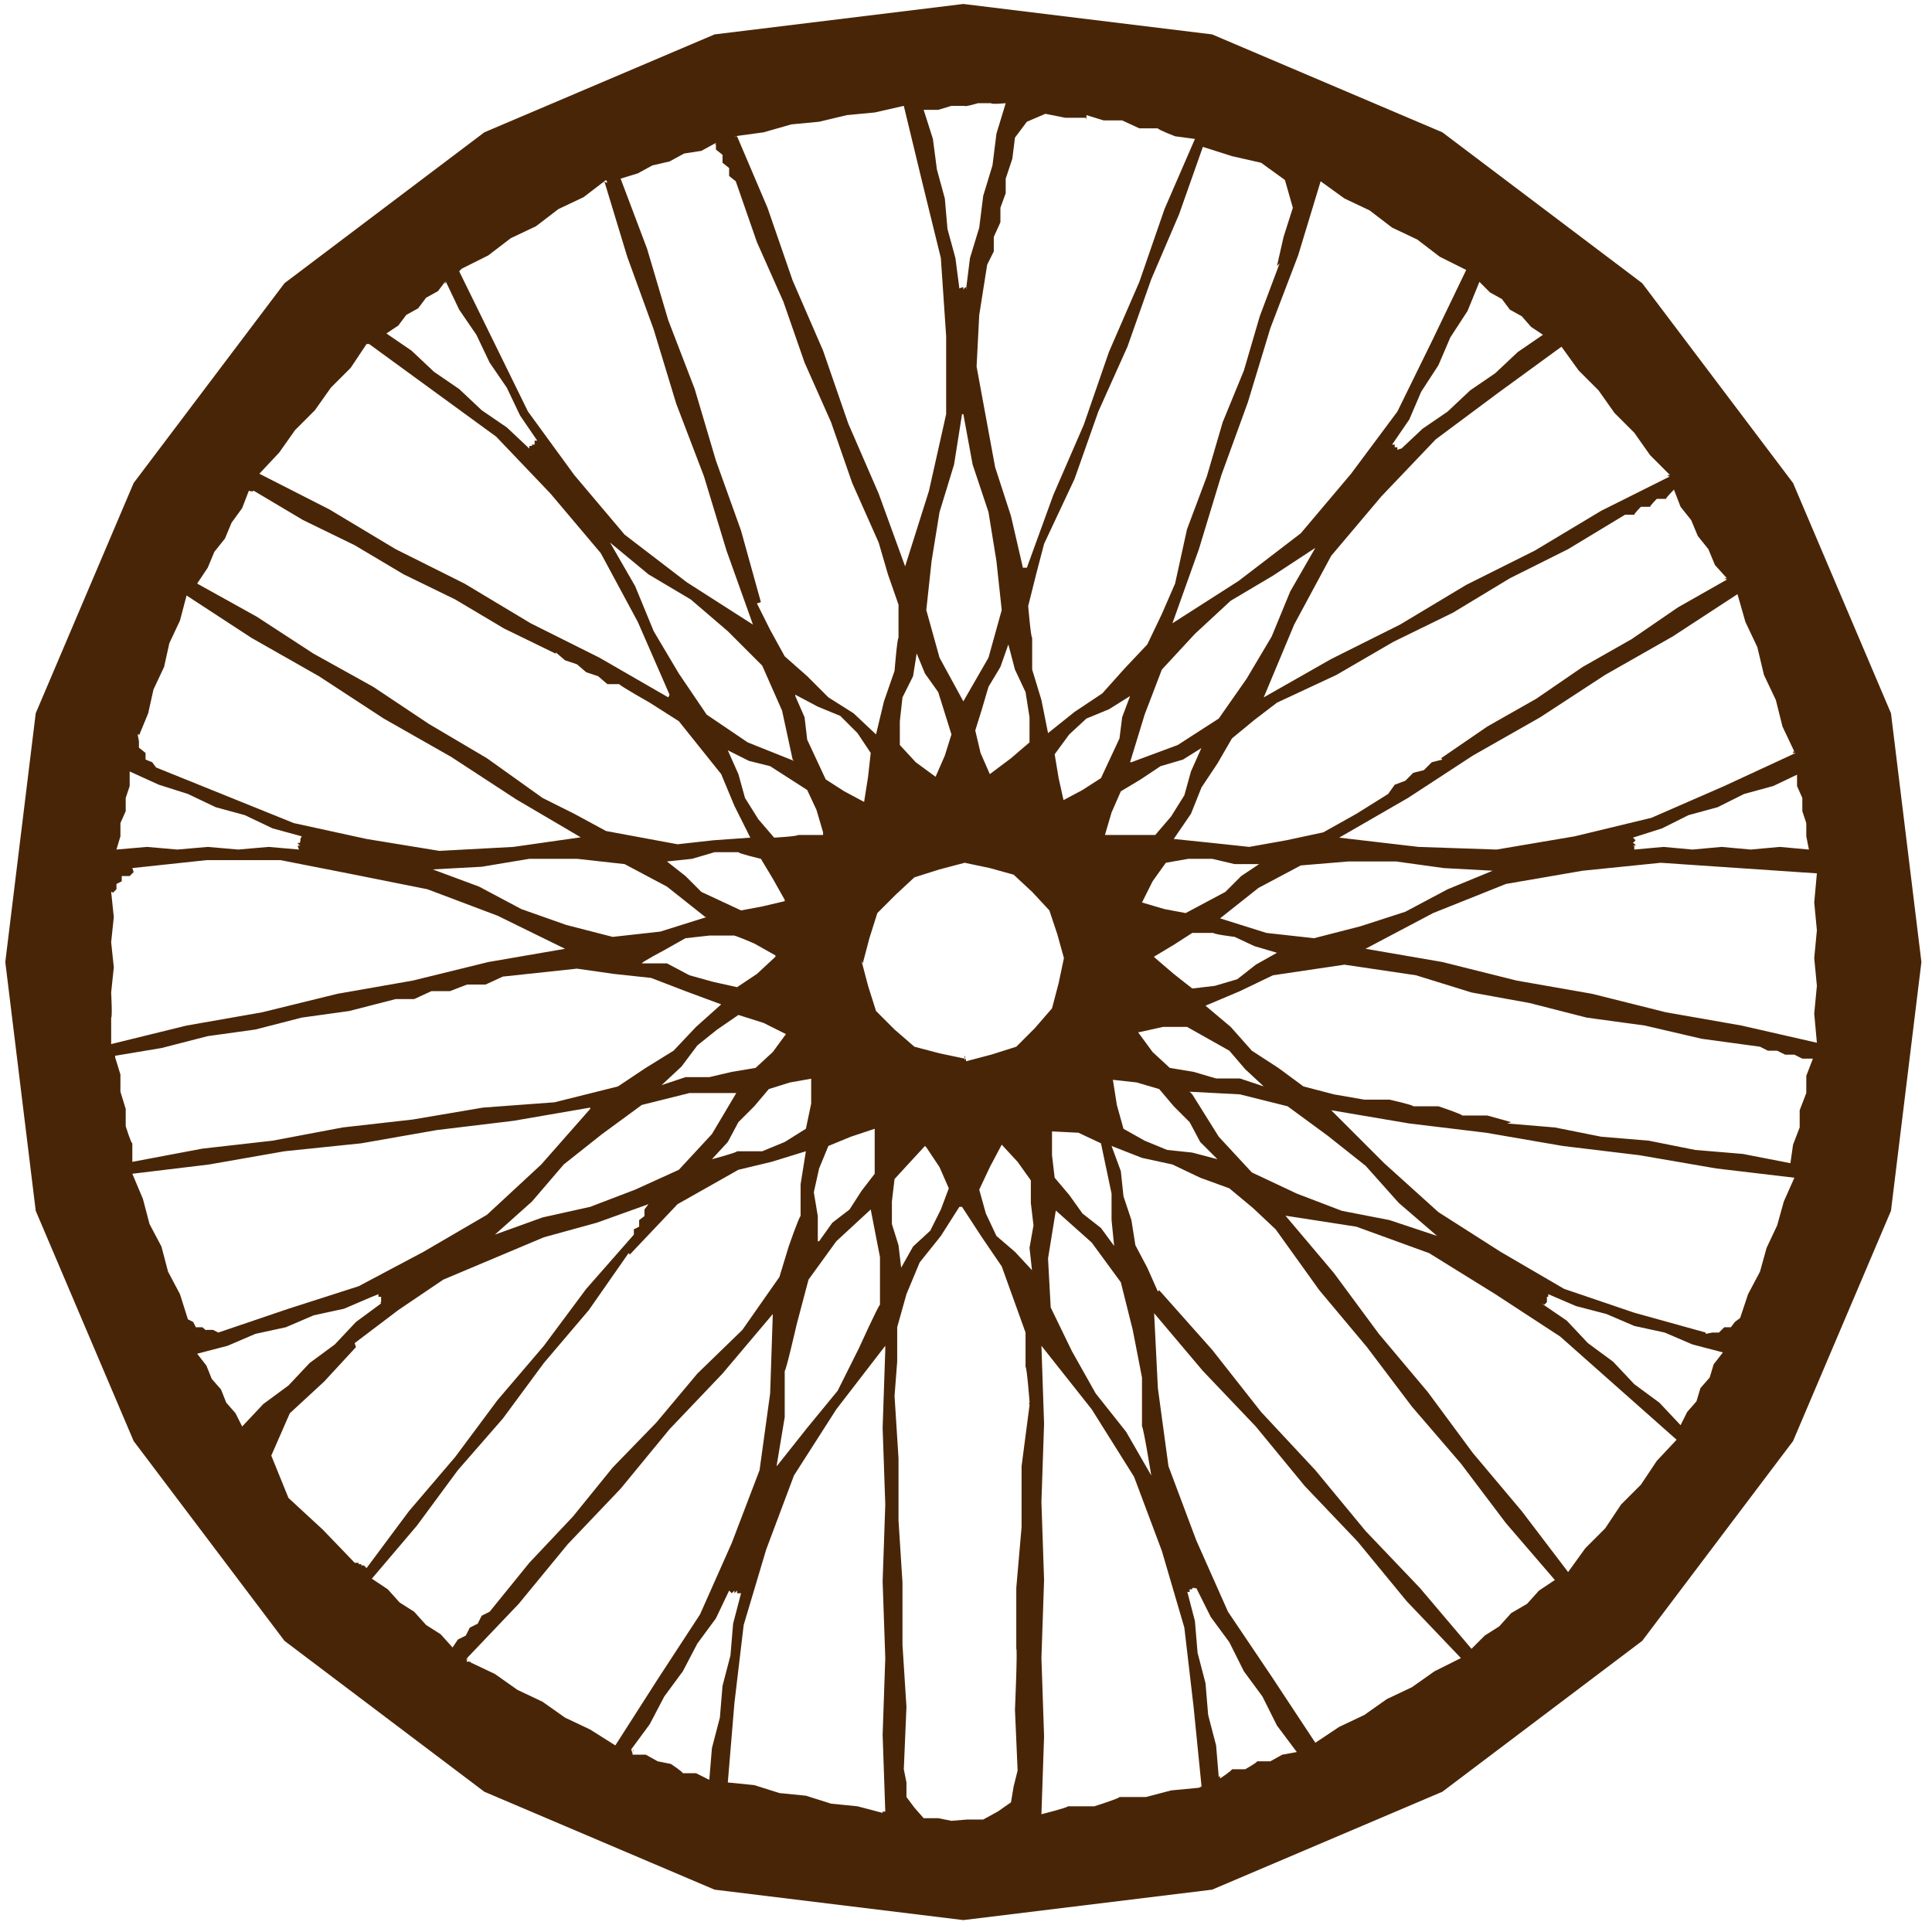 <?xml version="1.0" encoding="UTF-8"?>
<svg id="_レイヤー_1" data-name=" レイヤー 1" xmlns="http://www.w3.org/2000/svg" version="1.1" viewBox="0 0 146 146">
  <defs>
    <style>
      .cls-1 {
        fill: #492507;
        stroke-width: 0px;
      }
    </style>
  </defs>
  <path class="cls-1" d="M72.8.3l-18.8,2.3-17.4,7.4-15.1,11.4-11.4,15.1-7.4,17.4L.4,72.7l2.3,18.8,7.4,17.4,11.4,15.1,15.1,11.4,17.4,7.4,18.8,2.3,18.8-2.3,17.4-7.4,15.1-11.4,11.4-15.1,7.4-17.4,2.3-18.8-2.3-18.8-7.4-17.4-11.4-15.1-15.1-11.4-17.4-7.4L72.8.3ZM26.8,101.5l3.3-2.5,3.4-2.3,3.8-1.6,3.8-1.6,4-1.1,3.9-1.4-.3.4v.5s-.4.3-.4.3v.5s-.4.2-.4.2v.4c0,0-3.6,4.1-3.6,4.1l-3.2,4.3-3.5,4.1-3.2,4.3-3.5,4.1-3.2,4.3-.2-.2h-.2c0,.1,0-.1,0-.1h-.2c0,.1,0-.1,0-.1h-.3c0,0,.1.1.1.1v-.2s0,.2,0,.2v-.2s0,.2,0,.2h0s-2.5-2.6-2.5-2.6l-2.6-2.4-1.3-3.2,1.4-3.2,2.6-2.4,2.4-2.6ZM135.7,56.9l-5.4,2.5-5.5,2.4-5.8,1.4-5.9,1-5.9-.2-6-.7,5.2-3,4.9-3.2,5.1-2.9,4.9-3.2,5.1-2.9,4.9-3.2.6,2.1.9,1.9.5,2.1.9,1.9.5,2,.9,1.9h-.1c0,0,0,.1,0,.1v-.2s0,.2,0,.2h-.1c0,0,.1,0,.1,0ZM135.8,58.3v1.1s.4.9.4.9v1c0,0,.3.9.3.9v1s.2,1,.2,1l-2.2-.2-2.2.2-2.2-.2-2.2.2-2.2-.2-2.2.2v-.2c.1,0-.1-.1-.1-.1h.2c0-.1-.2-.2-.2-.2l.2-.2-.2-.2,2.2-.7,2-1,2.2-.6,2-1,2.2-.6,2.1-1ZM90.8,56.5l-.8,1.8-.5,1.8-1,1.6-1.2,1.4h-1.9c0,0-1.9,0-1.9,0l.5-1.7.7-1.6,1.5-.9,1.5-1,1.7-.5,1.6-1ZM85.4,57.6l1.1-3.6,1.3-3.4,2.5-2.7,2.7-2.5,3.2-1.9,3.2-2.1-1.9,3.3-1.4,3.4-1.9,3.2-2.1,3-3.1,2-3.5,1.3ZM95.3,65.2l-1.5,1-1.2,1.2-1.5.8-1.5.8-1.6-.3-1.7-.5.8-1.6,1-1.4,1.7-.3h1.8c0,0,1.7.4,1.7.4h1.9ZM92,87.6l-1.9-.5-1.9-.2-1.7-.7-1.6-.9-.5-1.8-.3-1.9,1.8.2,1.7.5,1.1,1.3,1.2,1.2.8,1.5,1.3,1.3ZM80.4,60.6l-.4-1.8-.3-1.8,1.1-1.5,1.3-1.2,1.7-.7,1.6-1-.6,1.6-.2,1.6-.7,1.5-.7,1.5-1.4.9-1.5.8ZM84.3,94.3l-1.1-1.5-1.4-1.1-1-1.4-1.1-1.3-.2-1.7v-1.8s2,.1,2,.1l1.7.8.4,1.9.4,1.9v2c0,0,.2,2,.2,2ZM79.7,91.4l2.8,2.5,2.2,3,.9,3.6.7,3.6v3.7c.1,0,.7,3.7.7,3.7l-1.9-3.3-2.3-2.9-1.8-3.2-1.6-3.3-.2-3.7.6-3.7ZM90.6,135.1l-2.1.2-1.9.5h-2c0,.1-1.9.7-1.9.7h-2c0,.1-2,.6-2,.6l.2-5.9-.2-5.9.2-5.9-.2-5.9.2-5.9-.2-5.9,3.8,4.8,3.2,5.1,2.1,5.6,1.7,5.8.7,6,.6,6ZM89.7,120.3h.2c0,0,0-.2,0-.2h.2c0,.1,0-.1,0-.1h.2c0,.1.1,0,.1,0l1.1,2.2,1.4,1.9,1.1,2.2,1.4,1.9,1.1,2.2,1.5,2-1.1.2-.9.5h-1c0,.1-.9.6-.9.6h-1c0,.1-.9.7-.9.7v-.2s0,.2,0,.2v-.2s0,.2,0,.2v-.2s-.1.1-.1.1l-.2-2.4-.6-2.3-.2-2.4-.6-2.3-.2-2.4-.6-2.3ZM87.1,99.1l3.8,4.5,4,4.2,3.7,4.5,4,4.2,3.7,4.5,4.1,4.3-2,1-1.7,1.2-1.9.9-1.7,1.2-1.9.9-1.8,1.2-3.3-5-3.3-4.9-2.4-5.4-2.1-5.6-.8-5.9-.3-6ZM87.5,97.6l-.8-1.8-.9-1.7-.3-1.9-.6-1.8-.2-1.9-.7-1.9,2.3.9,2.3.5,2.1,1,2.2.8,1.8,1.5,1.7,1.6,3.3,4.6,3.6,4.3,3.4,4.5,3.7,4.3,3.4,4.5,3.7,4.3-1.2.8-.9,1-1.2.7-.9,1-1.1.7-1,1-3.9-4.6-4.1-4.3-3.8-4.6-4.1-4.4-3.7-4.7-4-4.5ZM89.9,82.5l3.8.2,3.6.9,3,2.2,2.9,2.3,2.5,2.8,2.9,2.5-3.6-1.2-3.6-.7-3.4-1.3-3.4-1.6-2.5-2.7-2-3.2ZM86.1,78l1.8-.4h1.8s1.6.9,1.6.9l1.6.9,1.2,1.4,1.4,1.3-1.8-.6h-1.8c0,0-1.7-.5-1.7-.5l-1.8-.3-1.3-1.2-1.1-1.5ZM87.2,72.3l1.5-.9,1.4-.9h1.6c0,.1,1.6.3,1.6.3l1.5.7,1.7.5-1.6.9-1.4,1.1-1.7.5-1.7.2-1.4-1.1-1.4-1.2ZM92.2,69.4l2.9-2.3,3.2-1.7,3.6-.3h3.6c0,0,3.6.5,3.6.5l3.7.2-3.4,1.4-3.2,1.7-3.4,1.1-3.5.9-3.6-.4-3.5-1.1ZM109,57.4l-.8.2-.6.6-.8.2-.6.6-.8.3-.5.7-2.4,1.5-2.5,1.4-2.8.6-2.8.5-2.8-.3-2.9-.3,1.3-1.9.8-2,1.2-1.8,1.1-1.9,1.7-1.4,1.7-1.3,4.5-2.1,4.3-2.5,4.5-2.2,4.3-2.6,4.4-2.2,4.3-2.6h.7c0-.1.5-.6.5-.6h.7c0-.1.5-.6.5-.6h.7c0-.1.6-.7.6-.7l.5,1.3.8,1,.5,1.2.8,1,.5,1.2.9,1h-.2c0,0,.2,0,.2,0h-.2s.2,0,.2,0h-.2s.2.1.2.1l-3.7,2.1-3.5,2.4-3.7,2.1-3.5,2.4-3.7,2.1-3.5,2.4ZM126.2,36l-5.2,2.6-5,3-5.2,2.6-5,3-5.2,2.6-5.1,2.9,2.3-5.5,2.8-5.2,3.8-4.5,4.1-4.3,4.7-3.5,4.8-3.5,1.3,1.8,1.5,1.5,1.2,1.7,1.5,1.5,1.2,1.7,1.5,1.5h-.2c0,0,.2,0,.2,0h-.2s.2,0,.2,0h-.2c0,0,.1.1.1.1ZM105.9,34.1v-.2c-.1,0-.3.1-.3.1v-.2s-.2,0-.2,0v-.2s-.2,0-.2,0l1.3-1.9.9-2.1,1.3-2,.9-2.1,1.3-2,.9-2.2.8.8.9.5.6.8.9.5.7.8.9.6-1.9,1.3-1.7,1.6-1.9,1.3-1.7,1.6-1.9,1.3-1.7,1.6ZM88.6,47.1l2-5.6,1.7-5.6,2-5.5,1.7-5.6,2.1-5.5,1.7-5.6,1.8,1.3,1.9.9,1.7,1.3,1.9.9,1.7,1.3,2,1-2.6,5.4-2.6,5.3-3.5,4.7-3.8,4.5-4.7,3.6-5,3.2ZM96.7,19.9h0s-.2,0-.2,0h.2s-.2,0-.2,0h.2s0,0,0,0l-1.5,4-1.2,4.1-1.6,3.9-1.2,4.1-1.5,4-.9,4.1-1,2.3-1.1,2.3-1.7,1.8-1.7,1.9-2.1,1.4-2,1.6-.5-2.5-.7-2.3v-2.4c-.1,0-.3-2.4-.3-2.4l.6-2.4.6-2.3,2.3-4.9,1.8-5.1,2.2-4.9,1.8-5.1,2.1-4.9,1.8-5.1,2.2.7,2.2.5,1.8,1.3.6,2.1-.7,2.2-.5,2.2ZM33.7,21.2v.2s0-.2,0-.2v.2s0-.2,0-.2v.2s0-.2,0-.2h-.1s.1.2.1.2h-.1c0-.1.1,0,.1,0h-.1c0-.1.1-.1.1-.1l1,2.1,1.3,1.9,1,2.1,1.3,1.9,1,2.1,1.3,1.9h-.2c0,0,0,.3,0,.3h-.2c0,0,0,.1,0,.1h-.2c0,0,0,.2,0,.2l-1.7-1.6-1.9-1.3-1.7-1.6-1.9-1.3-1.7-1.6-1.9-1.3.9-.6.6-.8.9-.5.6-.8.9-.5.6-.8h.1s-.2.1-.2.1h.2c0-.1-.2,0-.2,0h.2c0-.1-.1-.2-.1-.2ZM34.9,20.3l2-1,1.7-1.3,1.9-.9,1.7-1.3,1.9-.9,1.7-1.3h0s.1.2.1.2h-.2c0-.1.1,0,.1,0h-.2c0-.1.1,0,.1,0l1.7,5.6,2,5.5,1.7,5.6,2.1,5.5,1.7,5.6,2,5.6-5-3.2-4.7-3.6-3.8-4.5-3.5-4.8-2.6-5.3-2.6-5.3ZM60,57.5l-3.5-1.4-3.1-2.1-2.1-3.1-1.9-3.2-1.4-3.4-1.9-3.3,2.9,2.4,3.2,1.9,2.8,2.4,2.6,2.6,1.5,3.4.8,3.7ZM62.2,63.1h-1.9c0,.1-1.8.2-1.8.2l-1.2-1.4-1-1.6-.5-1.8-.8-1.8,1.6.8,1.6.4,1.4.9,1.4.9.7,1.5.5,1.7ZM59.3,68.1l-1.7.4-1.6.3-1.5-.7-1.5-.7-1.2-1.2-1.4-1.1,1.9-.2,1.7-.5h1.8c0,.1,1.7.5,1.7.5l.9,1.5.9,1.6ZM53.4,69.3l-3.5,1.1-3.6.4-3.5-.9-3.4-1.2-3.2-1.7-3.5-1.3,3.7-.2,3.6-.6h3.6c0,0,3.6.4,3.6.4l3.2,1.7,2.9,2.3ZM58.6,72.3l-1.4,1.3-1.5,1-1.8-.4-1.8-.5-1.7-.9h-1.9c0-.1,1.7-1,1.7-1l1.6-.9,1.8-.2h1.8c0-.1,1.6.6,1.6.6l1.6.9ZM59.5,78l-1.1,1.5-1.3,1.2-1.8.3-1.7.4h-1.8s-1.8.6-1.8.6l1.5-1.4,1.2-1.6,1.5-1.2,1.6-1.1,1.9.6,1.8.9ZM55.7,82.5l-1.9,3.2-2.5,2.7-3.3,1.5-3.4,1.3-3.6.8-3.6,1.3,2.8-2.5,2.4-2.8,2.9-2.3,3-2.2,3.6-.9h3.7ZM61.3,81.4v2c0,0-.4,1.9-.4,1.9l-1.6,1-1.7.7h-1.9c0,.1-1.9.6-1.9.6l1.2-1.3.8-1.5,1.2-1.2,1.1-1.3,1.6-.5,1.7-.3ZM61.8,93.8v-1.9c0,0-.3-1.8-.3-1.8l.4-1.8.7-1.7,1.7-.7,1.8-.6v1.7c0,0,0,1.7,0,1.7l-1,1.3-.9,1.4-1.3,1-1,1.4ZM58.7,110.7l.6-3.6v-3.5c.1,0,.9-3.5.9-3.5l.9-3.4,2.1-2.9,2.6-2.4.7,3.6v3.6c-.1,0-1.6,3.3-1.6,3.3l-1.6,3.2-2.3,2.8-2.3,2.9ZM60.1,52.5l1.7.9,1.7.7,1.3,1.3,1,1.5-.2,1.8-.3,1.9-1.5-.8-1.4-.9-.7-1.5-.7-1.5-.2-1.7-.7-1.6ZM57.5,45.5l-1.5-5.4-1.9-5.3-1.6-5.4-2-5.2-1.6-5.4-2-5.3,1.3-.4,1.1-.6,1.3-.3,1.1-.6,1.3-.2,1.1-.6h.1s-.2.1-.2.1h.2c0-.1-.2,0-.2,0h.2c0-.1-.1-.2-.1-.2v.2s0-.2,0-.2v.2s0-.2,0-.2v.2s0-.2,0-.2h0s0,.2,0,.2v-.2c0,0,0,.2,0,.2v-.2c0,0,0,0,0,0v.6c0,0,.5.4.5.4v.6c0,0,.5.4.5.4v.6c0,0,.5.4.5.4l1.6,4.6,2,4.5,1.6,4.6,2,4.5,1.6,4.6,2,4.5.7,2.4.8,2.3v2.5c-.1,0-.3,2.5-.3,2.5l-.8,2.3-.6,2.5-1.7-1.6-1.9-1.2-1.6-1.6-1.7-1.5-1.1-2-1-2ZM55.5,10.3l2.2-.3,2.1-.6,2.1-.2,2.1-.5,2.1-.2,2.2-.5,1.4,5.8,1.4,5.7.4,5.9v5.9s-1.3,5.8-1.3,5.8l-1.8,5.7-2-5.5-2.3-5.3-1.9-5.5-2.3-5.3-1.9-5.5-2.3-5.4ZM69.2,49.2l.7,1.7,1,1.4.5,1.6.5,1.6-.5,1.6-.7,1.6-1.5-1.1-1.2-1.3v-1.8s.2-1.8.2-1.8l.8-1.6.3-1.9ZM72.8,31.3l.7,3.8,1.2,3.6.6,3.7.4,3.7-1,3.6-1.9,3.3-1.8-3.3-1-3.6.4-3.7.6-3.7,1.1-3.6.6-3.8ZM76.2,48.7l.5,1.9.8,1.7.3,1.9v1.9s-1.4,1.2-1.4,1.2l-1.6,1.2-.7-1.6-.4-1.7.5-1.6.5-1.7.9-1.5.6-1.7ZM77.3,42.9l-.9-3.9-1.2-3.7-.7-3.8-.7-3.8.2-3.9.6-3.8.5-1v-1.1c0,0,.5-1.1.5-1.1v-1.1s.4-1.1.4-1.1v-1.1s.5-1.5.5-1.5l.2-1.6.9-1.2,1.4-.6,1.5.3h1.6s0,.2,0,.2v-.2c-.1,0,0,.1,0,.1v-.2c-.1,0,0,.1,0,.1v-.2s1.3.4,1.3.4h1.4c0,0,1.3.6,1.3.6h1.4c0,.1,1.3.6,1.3.6l1.5.2-2.3,5.3-1.9,5.5-2.3,5.3-1.9,5.5-2.3,5.3-2,5.5ZM73.3,21.9h-.2c0-.1-.1,0-.1,0v-.2c-.1,0-.2.2-.2.2v-.2c-.1,0-.3.1-.3.1l-.3-2.3-.6-2.2-.2-2.3-.6-2.2-.3-2.3-.7-2.2h1.1s1-.3,1-.3h1c0,.1,1-.2,1-.2h1c0,.1,1.1,0,1.1,0l-.7,2.3-.3,2.4-.7,2.3-.3,2.4-.7,2.3-.3,2.4ZM50.5,52.7l-5.2-3-5.2-2.6-5-3-5.2-2.6-5-3-5.3-2.7,1.5-1.6,1.2-1.7,1.5-1.5,1.2-1.7,1.5-1.5,1.2-1.8h0c0,0,.2,0,.2,0h-.2s.2,0,.2,0h-.2s.2,0,.2,0l4.8,3.5,4.8,3.5,4.1,4.3,3.8,4.5,2.8,5.2,2.4,5.5ZM42,49.3l.7.6.9.3.7.6.9.3.7.6h.9c0,.1,2.3,1.4,2.3,1.4l2.2,1.4,1.6,2,1.6,2,1,2.4,1.2,2.4-2.8.2-2.7.3-2.7-.5-2.7-.5-2.4-1.3-2.4-1.2-4.2-3-4.4-2.6-4.2-2.8-4.5-2.5-4.3-2.8-4.5-2.5.8-1.2.5-1.2.8-1,.5-1.2.8-1.1.5-1.3h.2c0,.1-.1,0-.1,0h.2c0,.1-.1,0-.1,0h.2c0,.1,0,0,0,0l3.7,2.2,3.9,1.9,3.7,2.2,3.9,1.9,3.7,2.2,3.9,1.9ZM44.4,63.2l-5.6.8-5.6.3-5.5-.9-5.5-1.2-5.2-2.1-5.2-2.1-.3-.4-.5-.2v-.5c0,0-.5-.4-.5-.4v-.5c0,0-.1-.5-.1-.5h.1c0,.1,0,0,0,0v.2s0-.2,0-.2v.2s0-.1,0-.1l.7-1.7.4-1.8.8-1.7.4-1.8.8-1.7.5-1.9,4.9,3.2,5.1,2.9,4.9,3.2,5.1,2.9,4.9,3.2,5.1,3ZM22.7,63.4v.2c-.1,0,0,.1,0,.1h-.2c0,.1.2.2.2.2h-.2c0,.1.1.3.1.3l-2.3-.2-2.3.2-2.3-.2-2.3.2-2.3-.2-2.3.2.3-1v-1s.4-.9.4-.9v-1s.3-.9.3-.9v-1.1c0,0,2.2,1,2.2,1l2.2.7,2.1,1,2.2.6,2.1,1,2.2.6ZM10,65.6l5.6-.6h5.6s5.6,1.1,5.6,1.1l5.5,1.1,5.3,2,5.1,2.5-5.8,1-5.7,1.4-5.7,1-5.7,1.4-5.7,1-5.7,1.4v-2c.1,0,0-1.9,0-1.9l.2-1.9-.2-1.9.2-1.9-.2-1.9h.1c0,.1,0,0,0,0v.2s0-.2,0-.2v.2s0-.1,0-.1l.3-.3v-.4s.4-.2.4-.2v-.4c.1,0,.6,0,.6,0l.3-.3ZM8.6,79.8h0s.2,0,.2,0h-.2s.2,0,.2,0h-.2s0,0,0,0l3.6-.6,3.5-.9,3.6-.5,3.5-.9,3.6-.5,3.5-.9h1.4c0,0,1.3-.6,1.3-.6h1.4c0,0,1.3-.5,1.3-.5h1.4c0,0,1.3-.6,1.3-.6l2.8-.3,2.8-.3,2.8.4,2.8.3,2.6,1,2.7,1-1.9,1.7-1.7,1.8-2.1,1.3-2.1,1.4-2.4.6-2.4.6-5.4.4-5.3.9-5.3.6-5.3,1-5.3.6-5.3,1v-1.4c-.1,0-.5-1.3-.5-1.3v-1.3s-.4-1.3-.4-1.3v-1.3s-.4-1.3-.4-1.3h0c0-.1,0,0,0,0v-.2s0,.2,0,.2v-.2s-.1.1-.1.1h.2s-.2,0-.2,0h.2s-.2,0-.2,0h.1c0-.1-.1,0-.1,0ZM44.6,83.8l-3.7,4.2-4.1,3.8-4.8,2.8-4.9,2.6-5.3,1.7-5.3,1.8-.4-.2h-.5c0,.1-.3-.2-.3-.2h-.5s-.2-.4-.2-.4l-.4-.2-.6-1.9-.9-1.7-.5-1.9-.9-1.7-.5-1.9-.8-1.9,5.8-.7,5.7-1,5.8-.6,5.7-1,5.8-.7,5.8-1ZM28.6,97.8v.2s.2,0,.2,0v.2c-.1,0,0,0,0,0v.2c-.1,0,0,.1,0,.1l-1.9,1.4-1.6,1.7-1.9,1.4-1.6,1.7-1.9,1.4-1.6,1.7-.5-1-.7-.8-.4-1-.7-.8-.4-1-.7-.9,2.3-.6,2.1-.9,2.3-.5,2.1-.9,2.3-.5,2.1-.9ZM47.6,94.8l1.8-1.9,1.8-1.9,2.3-1.3,2.3-1.3,2.5-.6,2.6-.8-.4,2.5v2.4c-.1,0-.9,2.3-.9,2.3l-.7,2.3-1.4,2-1.4,2-3.4,3.3-3.1,3.7-3.3,3.4-3,3.7-3.3,3.5-3,3.7-.6.3-.3.6-.6.3-.3.6-.6.3-.4.6-.9-1-1.1-.7-.9-1-1.1-.7-.9-1-1.2-.8,3.4-4,3.1-4.2,3.4-3.9,3.1-4.2,3.4-4,3-4.3ZM35.2,125.3h0c0,.1.1,0,.1,0v.2c0,0,0-.2,0-.2v.2c0,0-.1-.1-.1-.1l4-4.2,3.7-4.5,4-4.2,3.7-4.5,4-4.2,3.8-4.5-.2,6-.8,5.8-2.1,5.5-2.4,5.4-3.2,4.9-3.2,5-1.9-1.2-1.9-.9-1.7-1.2-1.9-.9-1.7-1.2-1.9-.9h0c0-.1.1,0,.1,0h-.2c0-.1.1,0,.1,0h-.2c0-.1,0,0,0,0h.2s-.2,0-.2,0h.2s-.2,0-.2,0h.1c0-.1-.1,0-.1,0ZM47.7,132.2h0c0,.1,0,0,0,0v.2s0-.2,0-.2v.2s0-.2,0-.2l1.4-1.9,1.1-2.1,1.4-1.9,1.1-2.1,1.4-1.9,1-2.1.2.2.2-.2v.2c0,0,.2-.2.2-.2v.2s.3,0,.3,0l-.6,2.3-.2,2.4-.6,2.3-.2,2.4-.6,2.3-.2,2.4-1-.5h-1c0-.1-.9-.7-.9-.7l-1-.2-.9-.5h-1c0-.1,0-.3,0-.3h.1c0,.1-.1,0-.1,0h.1c0,.1-.1,0-.1,0v.2c.1,0,.2,0,.2,0h-.2s.2,0,.2,0h-.2s.1,0,.1,0h-.1ZM66.9,102l-.2,5.9.2,5.8-.2,5.8.2,5.8-.2,5.8.2,5.8h-.2s.2,0,.2,0h-.2s.2,0,.2,0h-.2s0,.1,0,.1l-1.9-.5-2-.2-1.9-.6-2-.2-1.9-.6-2-.2.5-6,.7-5.9,1.7-5.7,2.1-5.6,3.2-5,3.7-4.8ZM65.2,72.8l.5-1.9.6-1.9,1.4-1.4,1.4-1.3,1.9-.6,1.9-.5,1.9.4,1.8.5,1.4,1.3,1.3,1.4.6,1.8.5,1.8-.4,1.9-.5,1.9-1.3,1.5-1.4,1.4-1.9.6-1.9.5v-.2c0,0-.1.1-.1.1v-.2c.1,0,0,.1,0,.1v-.2c.1,0,0,.2,0,.2l-1.9-.4-1.9-.5-1.5-1.3-1.4-1.4-.6-1.9-.5-1.9ZM78,96l-1.3-1.4-1.4-1.2-.8-1.7-.5-1.8.8-1.7.9-1.7,1.2,1.3,1,1.4v1.7c0,0,.2,1.7.2,1.7l-.3,1.7.2,1.8ZM70,86.7l1,1.5.7,1.6-.6,1.6-.8,1.6-1.3,1.2-.9,1.6-.2-1.7-.5-1.6v-1.7c0,0,.2-1.7.2-1.7l1.1-1.2,1.2-1.3ZM72.7,91.2l1.5,2.3,1.5,2.2.9,2.5.9,2.5v2.6c.1,0,.3,2.6.3,2.6h-.2c0,0,.2,0,.2,0v.2c-.1,0,0-.1,0-.1v.2c-.1,0,0,0,0,0l-.6,4.6v4.6s-.4,4.6-.4,4.6v4.6c.1,0-.1,4.6-.1,4.6l.2,4.6-.3,1.2-.2,1.2-1,.7-1.1.6h-1.2c0,0-1.2.1-1.2.1l-1-.2h-1.1s-.7-.8-.7-.8l-.6-.8v-1.1s-.2-1-.2-1l.2-4.7-.3-4.7v-4.7c0,0-.3-4.7-.3-4.7v-4.7c0,0-.3-4.7-.3-4.7l.2-2.6v-2.6c0,0,.7-2.5.7-2.5l1-2.4,1.6-2,1.4-2.2ZM96.7,91.8l5.8.9,5.5,2,5,3.1,4.9,3.2,4.4,3.9,4.4,3.9-1.5,1.6-1.2,1.8-1.5,1.5-1.2,1.8-1.5,1.5-1.3,1.8-3.5-4.6-3.7-4.4-3.4-4.6-3.7-4.4-3.4-4.6-3.8-4.5ZM116.7,98.6l.2-.2v-.2c-.1,0,0,0,0,0v-.2c-.1,0,.1,0,.1,0v-.2s2.1.9,2.1.9l2.3.6,2.1.9,2.3.5,2.1.9,2.3.6-.7.9-.3,1-.7.8-.3,1-.7.8-.5,1-1.6-1.7-1.9-1.4-1.6-1.7-1.9-1.4-1.6-1.7-1.9-1.3ZM128.9,100.7l-5.4-1.5-5.3-1.8-4.8-2.8-4.7-3-4.1-3.7-4-4,5.9,1,5.8.7,5.8,1,5.8.7,5.8,1,5.9.7-.8,1.8-.5,1.8-.8,1.7-.5,1.8-.9,1.7-.6,1.8-.4.3-.3.4h-.5s-.4.4-.4.4h-.5c0,0-.5.1-.5.1ZM114.2,84.8l-1.8-.5h-1.9c0-.1-1.8-.7-1.8-.7h-1.9c0-.1-1.8-.5-1.8-.5h-1.9c0,0-2.3-.4-2.3-.4l-2.3-.6-1.9-1.4-2-1.3-1.6-1.8-1.9-1.6,2.6-1.1,2.5-1.2,2.7-.4,2.7-.4,2.7.4,2.7.4,4.2,1.3,4.4.8,4.3,1.1,4.4.6,4.3,1,4.4.6.6.3h.7s.6.3.6.3h.7s.6.3.6.3h.8s-.5,1.3-.5,1.3v1.3c0,0-.5,1.3-.5,1.3v1.3c0,0-.5,1.3-.5,1.3l-.2,1.4-3.6-.7-3.6-.3-3.5-.7-3.6-.3-3.5-.7-3.6-.3ZM103,71.8l5.3-2.8,5.5-2.2,5.8-1,5.9-.6,5.9.4,5.9.4-.2,2.2.2,2.1-.2,2.1.2,2.1-.2,2.1.2,2.2-5.7-1.3-5.7-1-5.6-1.4-5.7-1-5.6-1.4-5.8-1Z"/>
</svg>